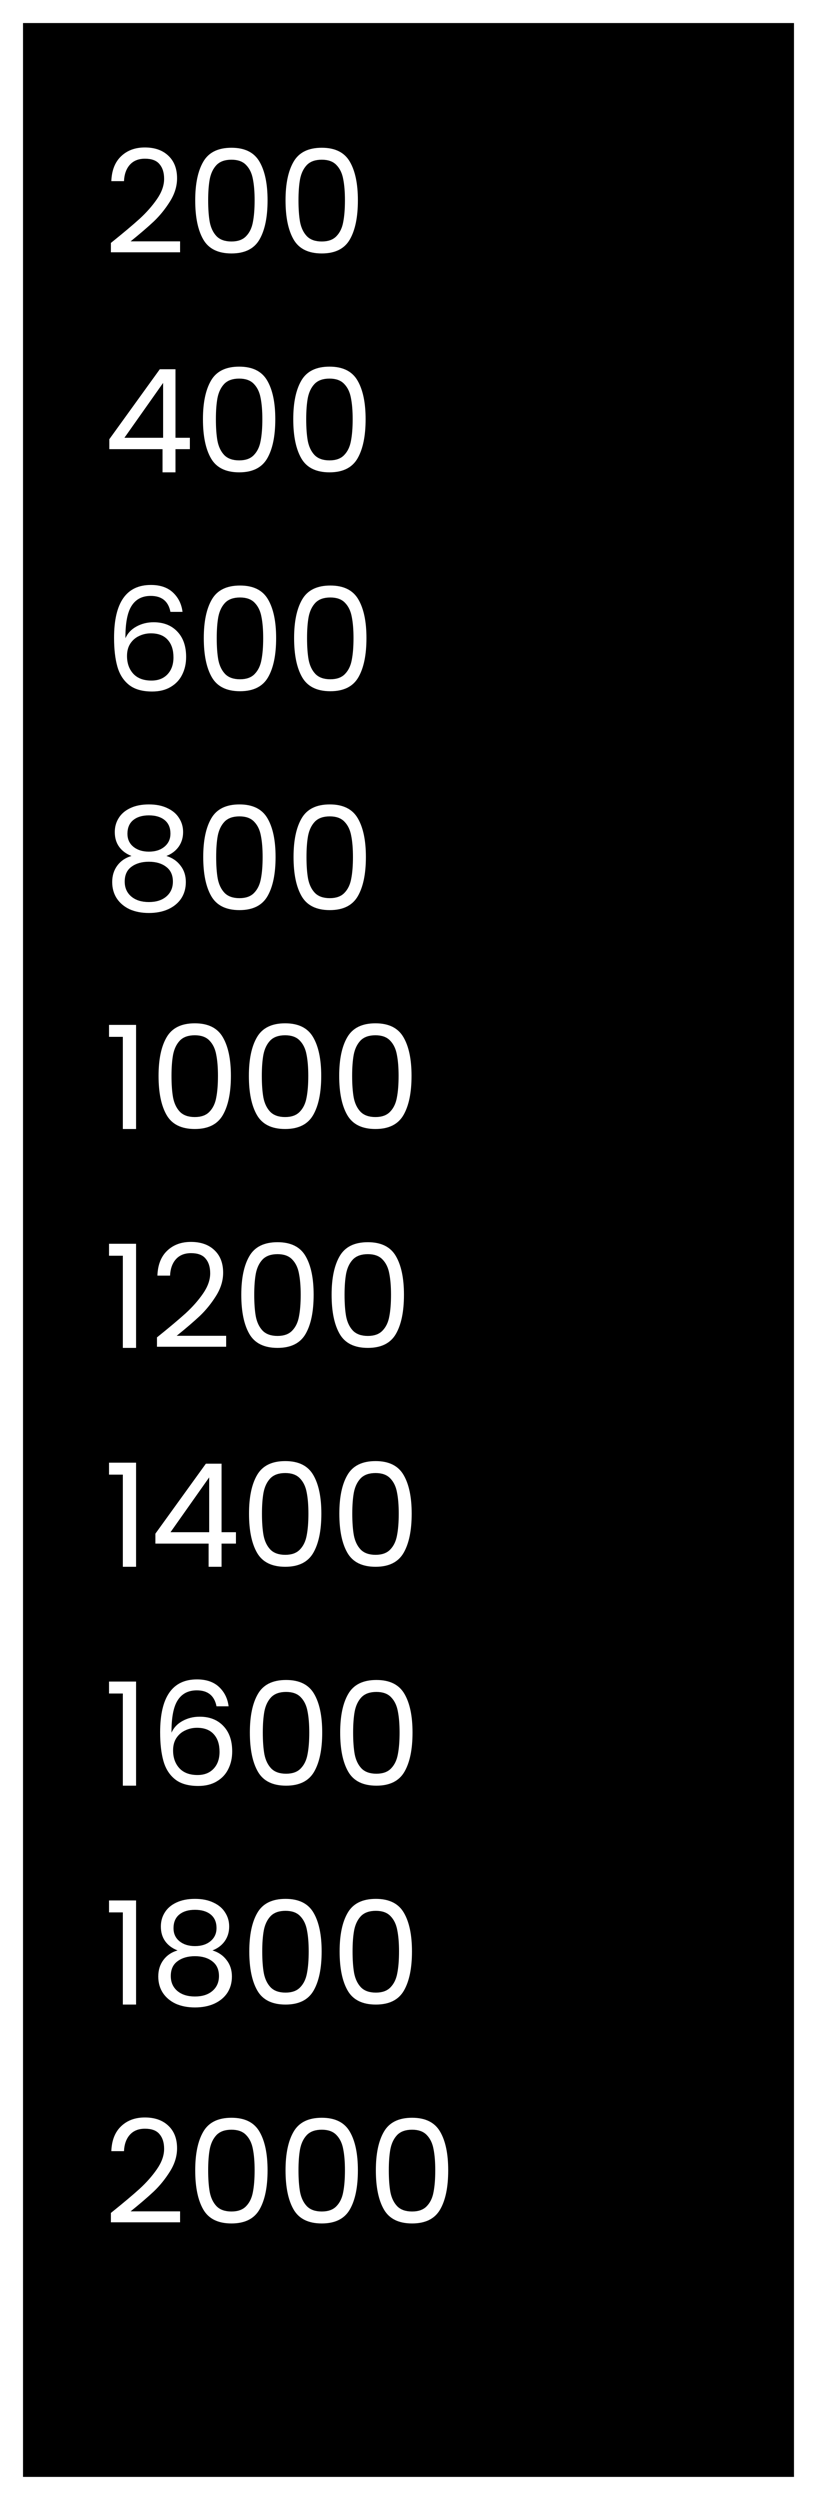 <svg width="142" height="434" viewBox="0 0 142 434" fill="none" xmlns="http://www.w3.org/2000/svg">
<g filter="url(#filter0_d_726_191)">
<rect width="134" height="426" transform="translate(4)" fill="black"/>
<path d="M19.275 38.175C21.392 36.475 23.05 35.083 24.25 34C25.45 32.9 26.458 31.758 27.275 30.575C28.108 29.375 28.525 28.2 28.525 27.05C28.525 25.967 28.258 25.117 27.725 24.5C27.208 23.867 26.367 23.55 25.2 23.55C24.067 23.55 23.183 23.908 22.55 24.625C21.933 25.325 21.6 26.267 21.55 27.45H19.35C19.417 25.583 19.983 24.142 21.05 23.125C22.117 22.108 23.492 21.6 25.175 21.6C26.892 21.6 28.25 22.075 29.25 23.025C30.267 23.975 30.775 25.283 30.775 26.95C30.775 28.333 30.358 29.683 29.525 31C28.708 32.3 27.775 33.45 26.725 34.45C25.675 35.433 24.333 36.583 22.7 37.9H31.3V39.8H19.275V38.175ZM33.93 30.775C33.93 27.908 34.397 25.675 35.33 24.075C36.263 22.458 37.897 21.65 40.23 21.65C42.547 21.65 44.172 22.458 45.105 24.075C46.038 25.675 46.505 27.908 46.505 30.775C46.505 33.692 46.038 35.958 45.105 37.575C44.172 39.192 42.547 40 40.23 40C37.897 40 36.263 39.192 35.33 37.575C34.397 35.958 33.93 33.692 33.93 30.775ZM44.255 30.775C44.255 29.325 44.155 28.1 43.955 27.1C43.772 26.083 43.38 25.267 42.78 24.65C42.197 24.033 41.346 23.725 40.23 23.725C39.096 23.725 38.23 24.033 37.63 24.65C37.047 25.267 36.655 26.083 36.455 27.1C36.272 28.1 36.18 29.325 36.18 30.775C36.18 32.275 36.272 33.533 36.455 34.55C36.655 35.567 37.047 36.383 37.63 37C38.23 37.617 39.096 37.925 40.23 37.925C41.346 37.925 42.197 37.617 42.78 37C43.38 36.383 43.772 35.567 43.955 34.55C44.155 33.533 44.255 32.275 44.255 30.775ZM49.628 30.775C49.628 27.908 50.095 25.675 51.028 24.075C51.962 22.458 53.595 21.65 55.928 21.65C58.245 21.65 59.87 22.458 60.803 24.075C61.736 25.675 62.203 27.908 62.203 30.775C62.203 33.692 61.736 35.958 60.803 37.575C59.87 39.192 58.245 40 55.928 40C53.595 40 51.962 39.192 51.028 37.575C50.095 35.958 49.628 33.692 49.628 30.775ZM59.953 30.775C59.953 29.325 59.853 28.1 59.653 27.1C59.47 26.083 59.078 25.267 58.478 24.65C57.895 24.033 57.045 23.725 55.928 23.725C54.795 23.725 53.928 24.033 53.328 24.65C52.745 25.267 52.353 26.083 52.153 27.1C51.97 28.1 51.878 29.325 51.878 30.775C51.878 32.275 51.97 33.533 52.153 34.55C52.353 35.567 52.745 36.383 53.328 37C53.928 37.617 54.795 37.925 55.928 37.925C57.045 37.925 57.895 37.617 58.478 37C59.078 36.383 59.47 35.567 59.653 34.55C59.853 33.533 59.953 32.275 59.953 30.775ZM19 73.975V72.25L27.775 60.1H30.5V72H33V73.975H30.5V78H28.25V73.975H19ZM28.35 62.475L21.625 72H28.35V62.475ZM35.273 68.775C35.273 65.908 35.739 63.675 36.673 62.075C37.606 60.458 39.239 59.65 41.573 59.65C43.889 59.65 45.514 60.458 46.448 62.075C47.381 63.675 47.848 65.908 47.848 68.775C47.848 71.692 47.381 73.958 46.448 75.575C45.514 77.192 43.889 78 41.573 78C39.239 78 37.606 77.192 36.673 75.575C35.739 73.958 35.273 71.692 35.273 68.775ZM45.598 68.775C45.598 67.325 45.498 66.1 45.298 65.1C45.114 64.083 44.723 63.267 44.123 62.65C43.539 62.033 42.689 61.725 41.573 61.725C40.439 61.725 39.573 62.033 38.973 62.65C38.389 63.267 37.998 64.083 37.798 65.1C37.614 66.1 37.523 67.325 37.523 68.775C37.523 70.275 37.614 71.533 37.798 72.55C37.998 73.567 38.389 74.383 38.973 75C39.573 75.617 40.439 75.925 41.573 75.925C42.689 75.925 43.539 75.617 44.123 75C44.723 74.383 45.114 73.567 45.298 72.55C45.498 71.533 45.598 70.275 45.598 68.775ZM50.971 68.775C50.971 65.908 51.438 63.675 52.371 62.075C53.304 60.458 54.938 59.65 57.271 59.65C59.588 59.65 61.213 60.458 62.146 62.075C63.079 63.675 63.546 65.908 63.546 68.775C63.546 71.692 63.079 73.958 62.146 75.575C61.213 77.192 59.588 78 57.271 78C54.938 78 53.304 77.192 52.371 75.575C51.438 73.958 50.971 71.692 50.971 68.775ZM61.296 68.775C61.296 67.325 61.196 66.1 60.996 65.1C60.813 64.083 60.421 63.267 59.821 62.65C59.238 62.033 58.388 61.725 57.271 61.725C56.138 61.725 55.271 62.033 54.671 62.65C54.088 63.267 53.696 64.083 53.496 65.1C53.313 66.1 53.221 67.325 53.221 68.775C53.221 70.275 53.313 71.533 53.496 72.55C53.696 73.567 54.088 74.383 54.671 75C55.271 75.617 56.138 75.925 57.271 75.925C58.388 75.925 59.238 75.617 59.821 75C60.421 74.383 60.813 73.567 60.996 72.55C61.196 71.533 61.296 70.275 61.296 68.775ZM29.625 102.225C29.258 100.375 28.117 99.45 26.2 99.45C24.717 99.45 23.608 100.025 22.875 101.175C22.142 102.308 21.783 104.183 21.8 106.8C22.183 105.933 22.817 105.258 23.7 104.775C24.6 104.275 25.6 104.025 26.7 104.025C28.417 104.025 29.783 104.558 30.8 105.625C31.833 106.692 32.35 108.167 32.35 110.05C32.35 111.183 32.125 112.2 31.675 113.1C31.242 114 30.575 114.717 29.675 115.25C28.792 115.783 27.717 116.05 26.45 116.05C24.733 116.05 23.392 115.667 22.425 114.9C21.458 114.133 20.783 113.075 20.4 111.725C20.017 110.375 19.825 108.708 19.825 106.725C19.825 100.608 21.958 97.55 26.225 97.55C27.858 97.55 29.142 97.992 30.075 98.875C31.008 99.758 31.558 100.875 31.725 102.225H29.625ZM26.225 105.95C25.508 105.95 24.833 106.1 24.2 106.4C23.567 106.683 23.05 107.125 22.65 107.725C22.267 108.308 22.075 109.025 22.075 109.875C22.075 111.142 22.442 112.175 23.175 112.975C23.908 113.758 24.958 114.15 26.325 114.15C27.492 114.15 28.417 113.792 29.1 113.075C29.8 112.342 30.15 111.358 30.15 110.125C30.15 108.825 29.817 107.808 29.15 107.075C28.483 106.325 27.508 105.95 26.225 105.95ZM35.419 106.775C35.419 103.908 35.886 101.675 36.819 100.075C37.752 98.458 39.386 97.65 41.719 97.65C44.036 97.65 45.661 98.458 46.594 100.075C47.528 101.675 47.994 103.908 47.994 106.775C47.994 109.692 47.528 111.958 46.594 113.575C45.661 115.192 44.036 116 41.719 116C39.386 116 37.752 115.192 36.819 113.575C35.886 111.958 35.419 109.692 35.419 106.775ZM45.744 106.775C45.744 105.325 45.644 104.1 45.444 103.1C45.261 102.083 44.869 101.267 44.269 100.65C43.686 100.033 42.836 99.725 41.719 99.725C40.586 99.725 39.719 100.033 39.119 100.65C38.536 101.267 38.144 102.083 37.944 103.1C37.761 104.1 37.669 105.325 37.669 106.775C37.669 108.275 37.761 109.533 37.944 110.55C38.144 111.567 38.536 112.383 39.119 113C39.719 113.617 40.586 113.925 41.719 113.925C42.836 113.925 43.686 113.617 44.269 113C44.869 112.383 45.261 111.567 45.444 110.55C45.644 109.533 45.744 108.275 45.744 106.775ZM51.117 106.775C51.117 103.908 51.584 101.675 52.517 100.075C53.451 98.458 55.084 97.65 57.417 97.65C59.734 97.65 61.359 98.458 62.292 100.075C63.226 101.675 63.692 103.908 63.692 106.775C63.692 109.692 63.226 111.958 62.292 113.575C61.359 115.192 59.734 116 57.417 116C55.084 116 53.451 115.192 52.517 113.575C51.584 111.958 51.117 109.692 51.117 106.775ZM61.442 106.775C61.442 105.325 61.342 104.1 61.142 103.1C60.959 102.083 60.567 101.267 59.967 100.65C59.384 100.033 58.534 99.725 57.417 99.725C56.284 99.725 55.417 100.033 54.817 100.65C54.234 101.267 53.842 102.083 53.642 103.1C53.459 104.1 53.367 105.325 53.367 106.775C53.367 108.275 53.459 109.533 53.642 110.55C53.842 111.567 54.234 112.383 54.817 113C55.417 113.617 56.284 113.925 57.417 113.925C58.534 113.925 59.384 113.617 59.967 113C60.567 112.383 60.959 111.567 61.142 110.55C61.342 109.533 61.442 108.275 61.442 106.775ZM22.85 144.6C21.917 144.233 21.2 143.7 20.7 143C20.2 142.3 19.95 141.45 19.95 140.45C19.95 139.55 20.175 138.742 20.625 138.025C21.075 137.292 21.742 136.717 22.625 136.3C23.525 135.867 24.608 135.65 25.875 135.65C27.142 135.65 28.217 135.867 29.1 136.3C30 136.717 30.675 137.292 31.125 138.025C31.592 138.742 31.825 139.55 31.825 140.45C31.825 141.417 31.567 142.267 31.05 143C30.533 143.717 29.825 144.25 28.925 144.6C29.958 144.917 30.775 145.475 31.375 146.275C31.992 147.058 32.3 148.008 32.3 149.125C32.3 150.208 32.033 151.158 31.5 151.975C30.967 152.775 30.208 153.4 29.225 153.85C28.258 154.283 27.142 154.5 25.875 154.5C24.608 154.5 23.492 154.283 22.525 153.85C21.575 153.4 20.833 152.775 20.3 151.975C19.767 151.158 19.5 150.208 19.5 149.125C19.5 148.008 19.8 147.05 20.4 146.25C21 145.45 21.817 144.9 22.85 144.6ZM29.625 140.725C29.625 139.708 29.292 138.925 28.625 138.375C27.958 137.825 27.042 137.55 25.875 137.55C24.725 137.55 23.817 137.825 23.15 138.375C22.483 138.925 22.15 139.717 22.15 140.75C22.15 141.683 22.492 142.433 23.175 143C23.875 143.567 24.775 143.85 25.875 143.85C26.992 143.85 27.892 143.567 28.575 143C29.275 142.417 29.625 141.658 29.625 140.725ZM25.875 145.6C24.642 145.6 23.633 145.892 22.85 146.475C22.067 147.042 21.675 147.9 21.675 149.05C21.675 150.117 22.05 150.975 22.8 151.625C23.567 152.275 24.592 152.6 25.875 152.6C27.158 152.6 28.175 152.275 28.925 151.625C29.675 150.975 30.05 150.117 30.05 149.05C30.05 147.933 29.667 147.083 28.9 146.5C28.133 145.9 27.125 145.6 25.875 145.6ZM35.322 144.775C35.322 141.908 35.788 139.675 36.721 138.075C37.655 136.458 39.288 135.65 41.621 135.65C43.938 135.65 45.563 136.458 46.496 138.075C47.43 139.675 47.897 141.908 47.897 144.775C47.897 147.692 47.43 149.958 46.496 151.575C45.563 153.192 43.938 154 41.621 154C39.288 154 37.655 153.192 36.721 151.575C35.788 149.958 35.322 147.692 35.322 144.775ZM45.647 144.775C45.647 143.325 45.547 142.1 45.346 141.1C45.163 140.083 44.772 139.267 44.172 138.65C43.588 138.033 42.738 137.725 41.621 137.725C40.488 137.725 39.621 138.033 39.022 138.65C38.438 139.267 38.047 140.083 37.846 141.1C37.663 142.1 37.572 143.325 37.572 144.775C37.572 146.275 37.663 147.533 37.846 148.55C38.047 149.567 38.438 150.383 39.022 151C39.621 151.617 40.488 151.925 41.621 151.925C42.738 151.925 43.588 151.617 44.172 151C44.772 150.383 45.163 149.567 45.346 148.55C45.547 147.533 45.647 146.275 45.647 144.775ZM51.02 144.775C51.02 141.908 51.486 139.675 52.42 138.075C53.353 136.458 54.986 135.65 57.32 135.65C59.636 135.65 61.261 136.458 62.195 138.075C63.128 139.675 63.595 141.908 63.595 144.775C63.595 147.692 63.128 149.958 62.195 151.575C61.261 153.192 59.636 154 57.32 154C54.986 154 53.353 153.192 52.42 151.575C51.486 149.958 51.02 147.692 51.02 144.775ZM61.345 144.775C61.345 143.325 61.245 142.1 61.045 141.1C60.861 140.083 60.47 139.267 59.87 138.65C59.286 138.033 58.436 137.725 57.32 137.725C56.186 137.725 55.32 138.033 54.72 138.65C54.136 139.267 53.745 140.083 53.545 141.1C53.361 142.1 53.27 143.325 53.27 144.775C53.27 146.275 53.361 147.533 53.545 148.55C53.745 149.567 54.136 150.383 54.72 151C55.32 151.617 56.186 151.925 57.32 151.925C58.436 151.925 59.286 151.617 59.87 151C60.47 150.383 60.861 149.567 61.045 148.55C61.245 147.533 61.345 146.275 61.345 144.775ZM18.95 176V173.925H23.65V192H21.35V176H18.95ZM27.558 182.775C27.558 179.908 28.024 177.675 28.958 176.075C29.891 174.458 31.524 173.65 33.858 173.65C36.175 173.65 37.8 174.458 38.733 176.075C39.666 177.675 40.133 179.908 40.133 182.775C40.133 185.692 39.666 187.958 38.733 189.575C37.8 191.192 36.175 192 33.858 192C31.524 192 29.891 191.192 28.958 189.575C28.024 187.958 27.558 185.692 27.558 182.775ZM37.883 182.775C37.883 181.325 37.783 180.1 37.583 179.1C37.4 178.083 37.008 177.267 36.408 176.65C35.825 176.033 34.974 175.725 33.858 175.725C32.724 175.725 31.858 176.033 31.258 176.65C30.674 177.267 30.283 178.083 30.083 179.1C29.899 180.1 29.808 181.325 29.808 182.775C29.808 184.275 29.899 185.533 30.083 186.55C30.283 187.567 30.674 188.383 31.258 189C31.858 189.617 32.724 189.925 33.858 189.925C34.974 189.925 35.825 189.617 36.408 189C37.008 188.383 37.4 187.567 37.583 186.55C37.783 185.533 37.883 184.275 37.883 182.775ZM43.256 182.775C43.256 179.908 43.723 177.675 44.656 176.075C45.589 174.458 47.223 173.65 49.556 173.65C51.873 173.65 53.498 174.458 54.431 176.075C55.364 177.675 55.831 179.908 55.831 182.775C55.831 185.692 55.364 187.958 54.431 189.575C53.498 191.192 51.873 192 49.556 192C47.223 192 45.589 191.192 44.656 189.575C43.723 187.958 43.256 185.692 43.256 182.775ZM53.581 182.775C53.581 181.325 53.481 180.1 53.281 179.1C53.098 178.083 52.706 177.267 52.106 176.65C51.523 176.033 50.673 175.725 49.556 175.725C48.423 175.725 47.556 176.033 46.956 176.65C46.373 177.267 45.981 178.083 45.781 179.1C45.598 180.1 45.506 181.325 45.506 182.775C45.506 184.275 45.598 185.533 45.781 186.55C45.981 187.567 46.373 188.383 46.956 189C47.556 189.617 48.423 189.925 49.556 189.925C50.673 189.925 51.523 189.617 52.106 189C52.706 188.383 53.098 187.567 53.281 186.55C53.481 185.533 53.581 184.275 53.581 182.775ZM58.954 182.775C58.954 179.908 59.421 177.675 60.354 176.075C61.288 174.458 62.921 173.65 65.254 173.65C67.571 173.65 69.196 174.458 70.129 176.075C71.063 177.675 71.529 179.908 71.529 182.775C71.529 185.692 71.063 187.958 70.129 189.575C69.196 191.192 67.571 192 65.254 192C62.921 192 61.288 191.192 60.354 189.575C59.421 187.958 58.954 185.692 58.954 182.775ZM69.279 182.775C69.279 181.325 69.179 180.1 68.979 179.1C68.796 178.083 68.404 177.267 67.804 176.65C67.221 176.033 66.371 175.725 65.254 175.725C64.121 175.725 63.254 176.033 62.654 176.65C62.071 177.267 61.679 178.083 61.479 179.1C61.296 180.1 61.204 181.325 61.204 182.775C61.204 184.275 61.296 185.533 61.479 186.55C61.679 187.567 62.071 188.383 62.654 189C63.254 189.617 64.121 189.925 65.254 189.925C66.371 189.925 67.221 189.617 67.804 189C68.404 188.383 68.796 187.567 68.979 186.55C69.179 185.533 69.279 184.275 69.279 182.775ZM18.95 214V211.925H23.65V230H21.35V214H18.95ZM27.283 228.175C29.399 226.475 31.058 225.083 32.258 224C33.458 222.9 34.466 221.758 35.283 220.575C36.116 219.375 36.533 218.2 36.533 217.05C36.533 215.967 36.266 215.117 35.733 214.5C35.216 213.867 34.374 213.55 33.208 213.55C32.075 213.55 31.191 213.908 30.558 214.625C29.941 215.325 29.608 216.267 29.558 217.45H27.358C27.424 215.583 27.991 214.142 29.058 213.125C30.125 212.108 31.5 211.6 33.183 211.6C34.9 211.6 36.258 212.075 37.258 213.025C38.275 213.975 38.783 215.283 38.783 216.95C38.783 218.333 38.366 219.683 37.533 221C36.716 222.3 35.783 223.45 34.733 224.45C33.683 225.433 32.341 226.583 30.708 227.9H39.308V229.8H27.283V228.175ZM41.938 220.775C41.938 217.908 42.404 215.675 43.338 214.075C44.271 212.458 45.904 211.65 48.238 211.65C50.554 211.65 52.179 212.458 53.113 214.075C54.046 215.675 54.513 217.908 54.513 220.775C54.513 223.692 54.046 225.958 53.113 227.575C52.179 229.192 50.554 230 48.238 230C45.904 230 44.271 229.192 43.338 227.575C42.404 225.958 41.938 223.692 41.938 220.775ZM52.263 220.775C52.263 219.325 52.163 218.1 51.963 217.1C51.779 216.083 51.388 215.267 50.788 214.65C50.204 214.033 49.354 213.725 48.238 213.725C47.104 213.725 46.238 214.033 45.638 214.65C45.054 215.267 44.663 216.083 44.463 217.1C44.279 218.1 44.188 219.325 44.188 220.775C44.188 222.275 44.279 223.533 44.463 224.55C44.663 225.567 45.054 226.383 45.638 227C46.238 227.617 47.104 227.925 48.238 227.925C49.354 227.925 50.204 227.617 50.788 227C51.388 226.383 51.779 225.567 51.963 224.55C52.163 223.533 52.263 222.275 52.263 220.775ZM57.636 220.775C57.636 217.908 58.103 215.675 59.036 214.075C59.969 212.458 61.603 211.65 63.936 211.65C66.253 211.65 67.878 212.458 68.811 214.075C69.744 215.675 70.211 217.908 70.211 220.775C70.211 223.692 69.744 225.958 68.811 227.575C67.878 229.192 66.253 230 63.936 230C61.603 230 59.969 229.192 59.036 227.575C58.103 225.958 57.636 223.692 57.636 220.775ZM67.961 220.775C67.961 219.325 67.861 218.1 67.661 217.1C67.478 216.083 67.086 215.267 66.486 214.65C65.903 214.033 65.053 213.725 63.936 213.725C62.803 213.725 61.936 214.033 61.336 214.65C60.753 215.267 60.361 216.083 60.161 217.1C59.978 218.1 59.886 219.325 59.886 220.775C59.886 222.275 59.978 223.533 60.161 224.55C60.361 225.567 60.753 226.383 61.336 227C61.936 227.617 62.803 227.925 63.936 227.925C65.053 227.925 65.903 227.617 66.486 227C67.086 226.383 67.478 225.567 67.661 224.55C67.861 223.533 67.961 222.275 67.961 220.775ZM18.95 252V249.925H23.65V268H21.35V252H18.95ZM27.008 263.975V262.25L35.783 250.1H38.508V262H41.008V263.975H38.508V268H36.258V263.975H27.008ZM36.358 252.475L29.633 262H36.358V252.475ZM43.281 258.775C43.281 255.908 43.747 253.675 44.681 252.075C45.614 250.458 47.247 249.65 49.581 249.65C51.897 249.65 53.522 250.458 54.456 252.075C55.389 253.675 55.855 255.908 55.855 258.775C55.855 261.692 55.389 263.958 54.456 265.575C53.522 267.192 51.897 268 49.581 268C47.247 268 45.614 267.192 44.681 265.575C43.747 263.958 43.281 261.692 43.281 258.775ZM53.605 258.775C53.605 257.325 53.505 256.1 53.306 255.1C53.122 254.083 52.73 253.267 52.13 252.65C51.547 252.033 50.697 251.725 49.581 251.725C48.447 251.725 47.581 252.033 46.98 252.65C46.397 253.267 46.005 254.083 45.806 255.1C45.622 256.1 45.531 257.325 45.531 258.775C45.531 260.275 45.622 261.533 45.806 262.55C46.005 263.567 46.397 264.383 46.98 265C47.581 265.617 48.447 265.925 49.581 265.925C50.697 265.925 51.547 265.617 52.13 265C52.73 264.383 53.122 263.567 53.306 262.55C53.505 261.533 53.605 260.275 53.605 258.775ZM58.979 258.775C58.979 255.908 59.445 253.675 60.379 252.075C61.312 250.458 62.945 249.65 65.279 249.65C67.595 249.65 69.22 250.458 70.154 252.075C71.087 253.675 71.554 255.908 71.554 258.775C71.554 261.692 71.087 263.958 70.154 265.575C69.22 267.192 67.595 268 65.279 268C62.945 268 61.312 267.192 60.379 265.575C59.445 263.958 58.979 261.692 58.979 258.775ZM69.304 258.775C69.304 257.325 69.204 256.1 69.004 255.1C68.82 254.083 68.429 253.267 67.829 252.65C67.245 252.033 66.395 251.725 65.279 251.725C64.145 251.725 63.279 252.033 62.679 252.65C62.095 253.267 61.704 254.083 61.504 255.1C61.32 256.1 61.229 257.325 61.229 258.775C61.229 260.275 61.32 261.533 61.504 262.55C61.704 263.567 62.095 264.383 62.679 265C63.279 265.617 64.145 265.925 65.279 265.925C66.395 265.925 67.245 265.617 67.829 265C68.429 264.383 68.82 263.567 69.004 262.55C69.204 261.533 69.304 260.275 69.304 258.775ZM18.95 290V287.925H23.65V306H21.35V290H18.95ZM37.633 292.225C37.266 290.375 36.124 289.45 34.208 289.45C32.724 289.45 31.616 290.025 30.883 291.175C30.149 292.308 29.791 294.183 29.808 296.8C30.191 295.933 30.825 295.258 31.708 294.775C32.608 294.275 33.608 294.025 34.708 294.025C36.425 294.025 37.791 294.558 38.808 295.625C39.841 296.692 40.358 298.167 40.358 300.05C40.358 301.183 40.133 302.2 39.683 303.1C39.249 304 38.583 304.717 37.683 305.25C36.8 305.783 35.724 306.05 34.458 306.05C32.741 306.05 31.399 305.667 30.433 304.9C29.466 304.133 28.791 303.075 28.408 301.725C28.024 300.375 27.833 298.708 27.833 296.725C27.833 290.608 29.966 287.55 34.233 287.55C35.866 287.55 37.15 287.992 38.083 288.875C39.016 289.758 39.566 290.875 39.733 292.225H37.633ZM34.233 295.95C33.516 295.95 32.841 296.1 32.208 296.4C31.575 296.683 31.058 297.125 30.658 297.725C30.274 298.308 30.083 299.025 30.083 299.875C30.083 301.142 30.45 302.175 31.183 302.975C31.916 303.758 32.966 304.15 34.333 304.15C35.499 304.15 36.425 303.792 37.108 303.075C37.808 302.342 38.158 301.358 38.158 300.125C38.158 298.825 37.825 297.808 37.158 297.075C36.491 296.325 35.516 295.95 34.233 295.95ZM43.427 296.775C43.427 293.908 43.894 291.675 44.827 290.075C45.76 288.458 47.394 287.65 49.727 287.65C52.044 287.65 53.669 288.458 54.602 290.075C55.535 291.675 56.002 293.908 56.002 296.775C56.002 299.692 55.535 301.958 54.602 303.575C53.669 305.192 52.044 306 49.727 306C47.394 306 45.76 305.192 44.827 303.575C43.894 301.958 43.427 299.692 43.427 296.775ZM53.752 296.775C53.752 295.325 53.652 294.1 53.452 293.1C53.269 292.083 52.877 291.267 52.277 290.65C51.694 290.033 50.844 289.725 49.727 289.725C48.594 289.725 47.727 290.033 47.127 290.65C46.544 291.267 46.152 292.083 45.952 293.1C45.769 294.1 45.677 295.325 45.677 296.775C45.677 298.275 45.769 299.533 45.952 300.55C46.152 301.567 46.544 302.383 47.127 303C47.727 303.617 48.594 303.925 49.727 303.925C50.844 303.925 51.694 303.617 52.277 303C52.877 302.383 53.269 301.567 53.452 300.55C53.652 299.533 53.752 298.275 53.752 296.775ZM59.125 296.775C59.125 293.908 59.592 291.675 60.525 290.075C61.459 288.458 63.092 287.65 65.425 287.65C67.742 287.65 69.367 288.458 70.3 290.075C71.234 291.675 71.7 293.908 71.7 296.775C71.7 299.692 71.234 301.958 70.3 303.575C69.367 305.192 67.742 306 65.425 306C63.092 306 61.459 305.192 60.525 303.575C59.592 301.958 59.125 299.692 59.125 296.775ZM69.45 296.775C69.45 295.325 69.35 294.1 69.15 293.1C68.967 292.083 68.575 291.267 67.975 290.65C67.392 290.033 66.542 289.725 65.425 289.725C64.292 289.725 63.425 290.033 62.825 290.65C62.242 291.267 61.85 292.083 61.65 293.1C61.467 294.1 61.375 295.325 61.375 296.775C61.375 298.275 61.467 299.533 61.65 300.55C61.85 301.567 62.242 302.383 62.825 303C63.425 303.617 64.292 303.925 65.425 303.925C66.542 303.925 67.392 303.617 67.975 303C68.575 302.383 68.967 301.567 69.15 300.55C69.35 299.533 69.45 298.275 69.45 296.775ZM18.95 328V325.925H23.65V344H21.35V328H18.95ZM30.858 334.6C29.924 334.233 29.208 333.7 28.708 333C28.208 332.3 27.958 331.45 27.958 330.45C27.958 329.55 28.183 328.742 28.633 328.025C29.083 327.292 29.75 326.717 30.633 326.3C31.533 325.867 32.616 325.65 33.883 325.65C35.15 325.65 36.224 325.867 37.108 326.3C38.008 326.717 38.683 327.292 39.133 328.025C39.599 328.742 39.833 329.55 39.833 330.45C39.833 331.417 39.575 332.267 39.058 333C38.541 333.717 37.833 334.25 36.933 334.6C37.966 334.917 38.783 335.475 39.383 336.275C39.999 337.058 40.308 338.008 40.308 339.125C40.308 340.208 40.041 341.158 39.508 341.975C38.974 342.775 38.216 343.4 37.233 343.85C36.266 344.283 35.15 344.5 33.883 344.5C32.616 344.5 31.5 344.283 30.533 343.85C29.583 343.4 28.841 342.775 28.308 341.975C27.774 341.158 27.508 340.208 27.508 339.125C27.508 338.008 27.808 337.05 28.408 336.25C29.008 335.45 29.825 334.9 30.858 334.6ZM37.633 330.725C37.633 329.708 37.3 328.925 36.633 328.375C35.966 327.825 35.05 327.55 33.883 327.55C32.733 327.55 31.825 327.825 31.158 328.375C30.491 328.925 30.158 329.717 30.158 330.75C30.158 331.683 30.5 332.433 31.183 333C31.883 333.567 32.783 333.85 33.883 333.85C34.999 333.85 35.9 333.567 36.583 333C37.283 332.417 37.633 331.658 37.633 330.725ZM33.883 335.6C32.65 335.6 31.641 335.892 30.858 336.475C30.075 337.042 29.683 337.9 29.683 339.05C29.683 340.117 30.058 340.975 30.808 341.625C31.575 342.275 32.599 342.6 33.883 342.6C35.166 342.6 36.183 342.275 36.933 341.625C37.683 340.975 38.058 340.117 38.058 339.05C38.058 337.933 37.675 337.083 36.908 336.5C36.141 335.9 35.133 335.6 33.883 335.6ZM43.329 334.775C43.329 331.908 43.796 329.675 44.729 328.075C45.663 326.458 47.296 325.65 49.629 325.65C51.946 325.65 53.571 326.458 54.504 328.075C55.438 329.675 55.904 331.908 55.904 334.775C55.904 337.692 55.438 339.958 54.504 341.575C53.571 343.192 51.946 344 49.629 344C47.296 344 45.663 343.192 44.729 341.575C43.796 339.958 43.329 337.692 43.329 334.775ZM53.654 334.775C53.654 333.325 53.554 332.1 53.354 331.1C53.171 330.083 52.779 329.267 52.179 328.65C51.596 328.033 50.746 327.725 49.629 327.725C48.496 327.725 47.629 328.033 47.029 328.65C46.446 329.267 46.054 330.083 45.854 331.1C45.671 332.1 45.579 333.325 45.579 334.775C45.579 336.275 45.671 337.533 45.854 338.55C46.054 339.567 46.446 340.383 47.029 341C47.629 341.617 48.496 341.925 49.629 341.925C50.746 341.925 51.596 341.617 52.179 341C52.779 340.383 53.171 339.567 53.354 338.55C53.554 337.533 53.654 336.275 53.654 334.775ZM59.028 334.775C59.028 331.908 59.494 329.675 60.428 328.075C61.361 326.458 62.994 325.65 65.328 325.65C67.644 325.65 69.269 326.458 70.203 328.075C71.136 329.675 71.603 331.908 71.603 334.775C71.603 337.692 71.136 339.958 70.203 341.575C69.269 343.192 67.644 344 65.328 344C62.994 344 61.361 343.192 60.428 341.575C59.494 339.958 59.028 337.692 59.028 334.775ZM69.353 334.775C69.353 333.325 69.252 332.1 69.052 331.1C68.869 330.083 68.478 329.267 67.877 328.65C67.294 328.033 66.444 327.725 65.328 327.725C64.194 327.725 63.328 328.033 62.727 328.65C62.144 329.267 61.752 330.083 61.553 331.1C61.369 332.1 61.278 333.325 61.278 334.775C61.278 336.275 61.369 337.533 61.553 338.55C61.752 339.567 62.144 340.383 62.727 341C63.328 341.617 64.194 341.925 65.328 341.925C66.444 341.925 67.294 341.617 67.877 341C68.478 340.383 68.869 339.567 69.052 338.55C69.252 337.533 69.353 336.275 69.353 334.775ZM19.275 380.175C21.392 378.475 23.05 377.083 24.25 376C25.45 374.9 26.458 373.758 27.275 372.575C28.108 371.375 28.525 370.2 28.525 369.05C28.525 367.967 28.258 367.117 27.725 366.5C27.208 365.867 26.367 365.55 25.2 365.55C24.067 365.55 23.183 365.908 22.55 366.625C21.933 367.325 21.6 368.267 21.55 369.45H19.35C19.417 367.583 19.983 366.142 21.05 365.125C22.117 364.108 23.492 363.6 25.175 363.6C26.892 363.6 28.25 364.075 29.25 365.025C30.267 365.975 30.775 367.283 30.775 368.95C30.775 370.333 30.358 371.683 29.525 373C28.708 374.3 27.775 375.45 26.725 376.45C25.675 377.433 24.333 378.583 22.7 379.9H31.3V381.8H19.275V380.175ZM33.93 372.775C33.93 369.908 34.397 367.675 35.33 366.075C36.263 364.458 37.897 363.65 40.23 363.65C42.547 363.65 44.172 364.458 45.105 366.075C46.038 367.675 46.505 369.908 46.505 372.775C46.505 375.692 46.038 377.958 45.105 379.575C44.172 381.192 42.547 382 40.23 382C37.897 382 36.263 381.192 35.33 379.575C34.397 377.958 33.93 375.692 33.93 372.775ZM44.255 372.775C44.255 371.325 44.155 370.1 43.955 369.1C43.772 368.083 43.38 367.267 42.78 366.65C42.197 366.033 41.346 365.725 40.23 365.725C39.096 365.725 38.23 366.033 37.63 366.65C37.047 367.267 36.655 368.083 36.455 369.1C36.272 370.1 36.18 371.325 36.18 372.775C36.18 374.275 36.272 375.533 36.455 376.55C36.655 377.567 37.047 378.383 37.63 379C38.23 379.617 39.096 379.925 40.23 379.925C41.346 379.925 42.197 379.617 42.78 379C43.38 378.383 43.772 377.567 43.955 376.55C44.155 375.533 44.255 374.275 44.255 372.775ZM49.628 372.775C49.628 369.908 50.095 367.675 51.028 366.075C51.962 364.458 53.595 363.65 55.928 363.65C58.245 363.65 59.87 364.458 60.803 366.075C61.736 367.675 62.203 369.908 62.203 372.775C62.203 375.692 61.736 377.958 60.803 379.575C59.87 381.192 58.245 382 55.928 382C53.595 382 51.962 381.192 51.028 379.575C50.095 377.958 49.628 375.692 49.628 372.775ZM59.953 372.775C59.953 371.325 59.853 370.1 59.653 369.1C59.47 368.083 59.078 367.267 58.478 366.65C57.895 366.033 57.045 365.725 55.928 365.725C54.795 365.725 53.928 366.033 53.328 366.65C52.745 367.267 52.353 368.083 52.153 369.1C51.97 370.1 51.878 371.325 51.878 372.775C51.878 374.275 51.97 375.533 52.153 376.55C52.353 377.567 52.745 378.383 53.328 379C53.928 379.617 54.795 379.925 55.928 379.925C57.045 379.925 57.895 379.617 58.478 379C59.078 378.383 59.47 377.567 59.653 376.55C59.853 375.533 59.953 374.275 59.953 372.775ZM65.326 372.775C65.326 369.908 65.793 367.675 66.726 366.075C67.66 364.458 69.293 363.65 71.626 363.65C73.943 363.65 75.568 364.458 76.501 366.075C77.435 367.675 77.901 369.908 77.901 372.775C77.901 375.692 77.435 377.958 76.501 379.575C75.568 381.192 73.943 382 71.626 382C69.293 382 67.66 381.192 66.726 379.575C65.793 377.958 65.326 375.692 65.326 372.775ZM75.651 372.775C75.651 371.325 75.551 370.1 75.351 369.1C75.168 368.083 74.776 367.267 74.176 366.65C73.593 366.033 72.743 365.725 71.626 365.725C70.493 365.725 69.626 366.033 69.026 366.65C68.443 367.267 68.051 368.083 67.851 369.1C67.668 370.1 67.576 371.325 67.576 372.775C67.576 374.275 67.668 375.533 67.851 376.55C68.051 377.567 68.443 378.383 69.026 379C69.626 379.617 70.493 379.925 71.626 379.925C72.743 379.925 73.593 379.617 74.176 379C74.776 378.383 75.168 377.567 75.351 376.55C75.551 375.533 75.651 374.275 75.651 372.775Z" fill="white"/>
</g>
<defs>
<filter id="filter0_d_726_191" x="0" y="0" width="142" height="434" filterUnits="userSpaceOnUse" color-interpolation-filters="sRGB">
<feFlood flood-opacity="0" result="BackgroundImageFix"/>
<feColorMatrix in="SourceAlpha" type="matrix" values="0 0 0 0 0 0 0 0 0 0 0 0 0 0 0 0 0 0 127 0" result="hardAlpha"/>
<feOffset dy="4"/>
<feGaussianBlur stdDeviation="2"/>
<feComposite in2="hardAlpha" operator="out"/>
<feColorMatrix type="matrix" values="0 0 0 0 0 0 0 0 0 0 0 0 0 0 0 0 0 0 0.25 0"/>
<feBlend mode="normal" in2="BackgroundImageFix" result="effect1_dropShadow_726_191"/>
<feBlend mode="normal" in="SourceGraphic" in2="effect1_dropShadow_726_191" result="shape"/>
</filter>
</defs>
</svg>
